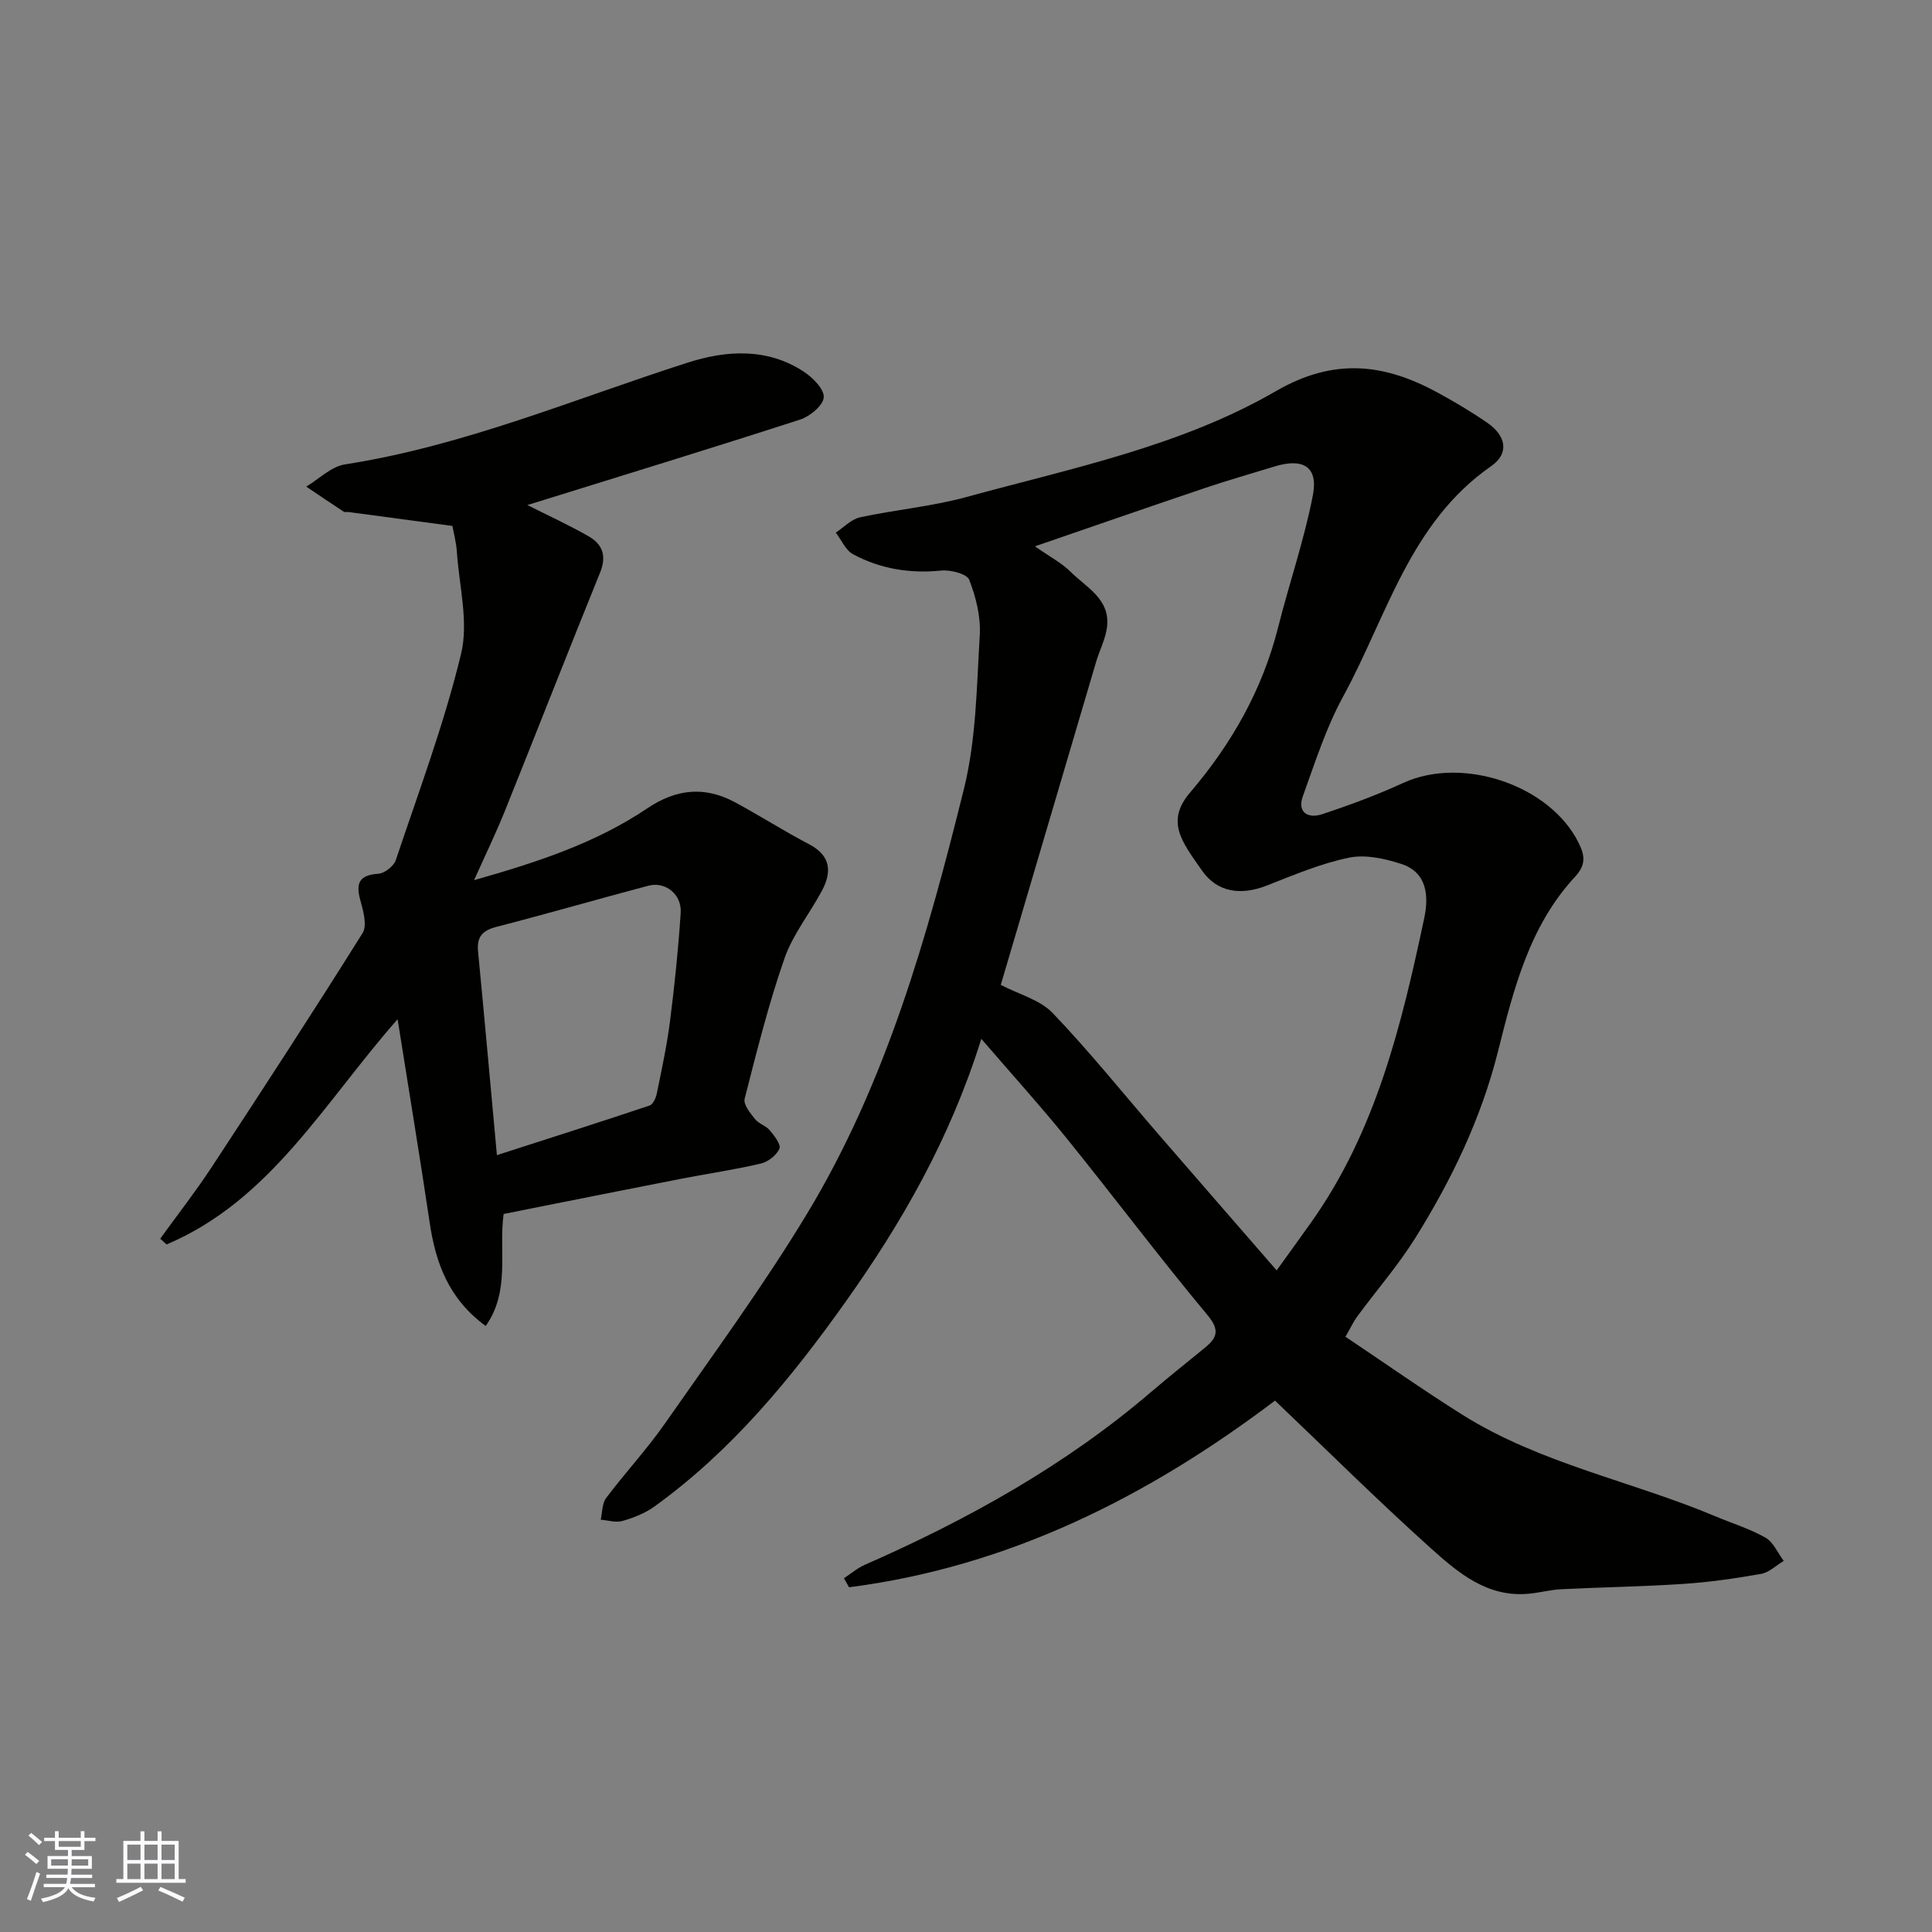 <svg enable-background="new 0 0 400 400" viewBox="0 0 400 400" xmlns="http://www.w3.org/2000/svg"><rect x="0" y="0" width="400" height="400" fill="#808080" stroke="none"/><path d="m203.17 215.08c-6.49 20.76-16.48 38.1-28.13 54.49-11.28 15.87-23.61 30.86-39.58 42.36-1.93 1.39-4.29 2.31-6.59 2.97-1.36.39-2.99-.14-4.5-.26.35-1.52.27-3.35 1.12-4.49 3.94-5.24 8.44-10.07 12.18-15.43 9.98-14.3 20.33-28.41 29.35-43.32 16.46-27.19 24.99-57.58 32.56-88.1 2.54-10.25 2.63-21.16 3.27-31.8.23-3.8-.79-7.87-2.18-11.45-.48-1.25-3.87-2.11-5.81-1.92-6.48.65-12.58-.34-18.23-3.37-1.55-.83-2.42-2.96-3.59-4.49 1.67-1.09 3.2-2.77 5.02-3.16 7.32-1.59 14.88-2.24 22.08-4.22 21.81-5.97 44.31-10.5 64.04-21.92 11.93-6.91 22.28-5.74 33.31.23 3.58 1.94 7.1 4.03 10.45 6.34 3.87 2.67 4.6 6.32.79 8.97-16.86 11.72-21.58 31.08-30.63 47.66-3.54 6.48-5.83 13.67-8.35 20.66-1.24 3.42 1.13 4.69 3.96 3.75 5.7-1.88 11.36-3.98 16.81-6.48 12.27-5.64 30.38.44 36.3 12.37 1.28 2.58 1.61 4.54-.71 7.04-9.45 10.17-12.72 23.24-15.97 36.19-3.49 13.9-9.62 26.61-17.14 38.65-3.54 5.66-7.98 10.75-11.95 16.15-.85 1.15-1.46 2.49-2.49 4.26 8.2 5.48 16.07 11.03 24.2 16.14 16.2 10.17 35.09 13.74 52.46 21.06 3.45 1.45 7.09 2.56 10.31 4.4 1.64.94 2.54 3.17 3.77 4.81-1.56.93-3.02 2.39-4.7 2.69-5.31.94-10.68 1.71-16.06 2.07-8.42.56-16.86.68-25.29 1.1-2.28.11-4.52.74-6.8.94-8.58.79-14.63-4.41-20.3-9.5-10.86-9.76-21.24-20.07-32.17-30.49-26.21 19.83-55.04 34.38-88.19 38.65-.35-.62-.71-1.25-1.06-1.87 1.43-.94 2.77-2.1 4.32-2.78 21.34-9.38 41.55-20.6 59.35-35.85 3.61-3.09 7.34-6.05 11.02-9.06 2.56-2.09 3.2-3.66.55-6.83-9.95-11.94-19.3-24.39-29.07-36.49-5.46-6.76-11.32-13.22-17.73-20.67zm4.03-11.17c3.77 1.97 8.13 3.08 10.76 5.84 7.72 8.08 14.73 16.82 22.05 25.28 8.07 9.33 16.18 18.62 24.31 27.99 2.5-3.48 4.8-6.65 7.07-9.84 13.48-18.93 18.78-40.95 23.49-63.13.93-4.37.67-9.39-4.7-11.16-3.44-1.13-7.47-2.02-10.88-1.32-5.82 1.2-11.43 3.58-17.01 5.77-5.42 2.12-10.27 1.42-13.43-3.1-4.2-6.01-7.59-10.16-2.43-16.2 8.58-10.06 14.95-21.26 18.2-34.19 2.3-9.14 5.41-18.1 7.19-27.33 1.13-5.88-2.01-7.76-7.94-5.94-4.82 1.48-9.67 2.86-14.44 4.47-11.45 3.86-22.86 7.83-35.17 12.06 3.18 2.23 5.56 3.45 7.37 5.26 3.28 3.26 8.24 5.66 7.56 11.41-.29 2.45-1.52 4.77-2.24 7.18-6.54 22.12-13.06 44.26-19.76 66.95z" fill="#010100"/><path d="m93.67 108.89c-7.28-.98-14.4-1.93-21.52-2.88-.33-.04-.75.08-.99-.07-2.6-1.71-5.18-3.45-7.76-5.19 2.66-1.59 5.17-4.16 8.01-4.6 24.66-3.83 47.5-13.56 71.03-21.09 7.86-2.52 16.39-3.1 23.94 1.87 1.87 1.23 4.27 3.61 4.17 5.32-.1 1.67-2.85 3.95-4.87 4.61-18.1 5.86-36.3 11.43-54.47 17.08-.7.22-1.41.43-2.03.62 4.36 2.2 8.65 4.16 12.71 6.49 2.85 1.63 3.75 4.05 2.36 7.47-6.67 16.44-13.12 32.97-19.74 49.43-1.87 4.64-4.06 9.15-6.36 14.28 12.86-3.66 25.07-7.6 35.83-14.85 6.02-4.06 11.89-4.65 18.15-1.3 5.18 2.78 10.14 5.97 15.35 8.69 4.54 2.37 4.79 5.72 2.68 9.67-2.53 4.72-6.03 9.05-7.76 14.03-3.3 9.49-5.74 19.28-8.23 29.03-.3 1.16 1.16 2.95 2.14 4.19.78.98 2.28 1.37 3.08 2.34.94 1.12 2.35 2.97 1.98 3.8-.6 1.36-2.35 2.72-3.85 3.07-5.39 1.27-10.88 2.07-16.32 3.12-8.96 1.74-17.91 3.54-26.86 5.31-3.33.66-6.66 1.33-10.07 2.01-1.06 7.68 1.45 15.88-3.71 23.19-7.69-5.62-10.36-13.06-11.6-21.4-2.06-13.86-4.36-27.69-6.64-42.11-15.18 17.2-26.26 37.49-47.83 46.63-.44-.4-.88-.79-1.32-1.19 3.55-4.91 7.29-9.7 10.62-14.76 10.56-16.09 21.07-32.21 31.28-48.52.99-1.58.13-4.64-.48-6.84-.98-3.57-.15-5.17 3.74-5.44 1.3-.09 3.19-1.57 3.61-2.81 4.75-14.17 10.02-28.23 13.52-42.72 1.59-6.59-.4-14.06-.87-21.12-.13-1.97-.66-3.87-.92-5.36zm9.21 130.27c10.95-3.53 21.3-6.82 31.61-10.27.71-.24 1.31-1.58 1.5-2.51 1-4.94 2.08-9.88 2.72-14.88.95-7.48 1.73-14.99 2.22-22.51.25-3.85-3.17-6.54-6.7-5.61-10.51 2.79-20.96 5.81-31.49 8.53-2.92.76-4.06 2.09-3.76 5.12 1.34 13.86 2.57 27.72 3.9 42.13z" fill="#010100"/><g fill="#fbfafc"><path d="m5.17 384 .55-.58c.85.61 1.65 1.24 2.4 1.87l-.59.64c-.83-.73-1.62-1.37-2.36-1.93m1.22 9.53-.82-.34c.71-1.76 1.37-3.64 1.98-5.63.24.13.5.25.76.36-.6 1.67-1.24 3.54-1.92 5.61m-.5-13.5.57-.54c.56.44 1.31 1.06 2.26 1.87l-.64.64c-.68-.66-1.41-1.32-2.19-1.97m3.25.46h2.24v-1.36h.77v1.36h4.57v-1.36h.76v1.36h2.28v.69h-2.28v1.84h-2.64v1.26h4.18v2.64h-4.21c0 .45-.02.86-.05 1.21h4.32v.69h-4.38c-.04.34-.1.75-.19 1.22h5.15v.69h-4.82c.87 1.19 2.51 1.92 4.93 2.19-.17.31-.3.57-.37.76-2.77-.49-4.52-1.41-5.26-2.76-.56 1.26-2.3 2.23-5.24 2.9-.12-.24-.26-.48-.43-.72 2.73-.55 4.38-1.34 4.96-2.38h-4.38v-.69h4.65c.1-.38.17-.79.21-1.22h-4.32v-.69h4.4c.03-.34.05-.75.05-1.21h-4.2v-2.64h4.23v-1.26h-2.69v-1.84h-2.24zm1.46 4.46v1.29h3.45c.01-.4.02-.57.01-.53v-.32-.45h-3.46zm1.55-2.59h4.57v-1.19h-4.57zm6.11 2.59h-3.42v.77c-.01.19-.01.37-.02.53h3.44z"/><path d="m32.63 379.16h.82v1.98h3.54v7.89h1.45v.78h-14.36v-.78h1.46v-7.89h3.54v-1.98h.82v1.98h2.73zm-3.49 11.48.5.73c-1.61.82-3.28 1.63-5 2.41-.13-.27-.28-.55-.44-.82 1.75-.72 3.4-1.49 4.94-2.32m-2.78-5.55h2.73v-3.18h-2.73zm0 3.95h2.73v-3.2h-2.73zm3.54-3.95h2.73v-3.18h-2.73zm0 3.95h2.73v-3.2h-2.73zm7.89 4.68c-1.84-.92-3.51-1.7-5.02-2.32l.45-.73c1.89.8 3.57 1.55 5.04 2.23zm-1.62-11.81h-2.73v3.18h2.73zm-2.73 7.13h2.73v-3.2h-2.73z"/></g></svg>